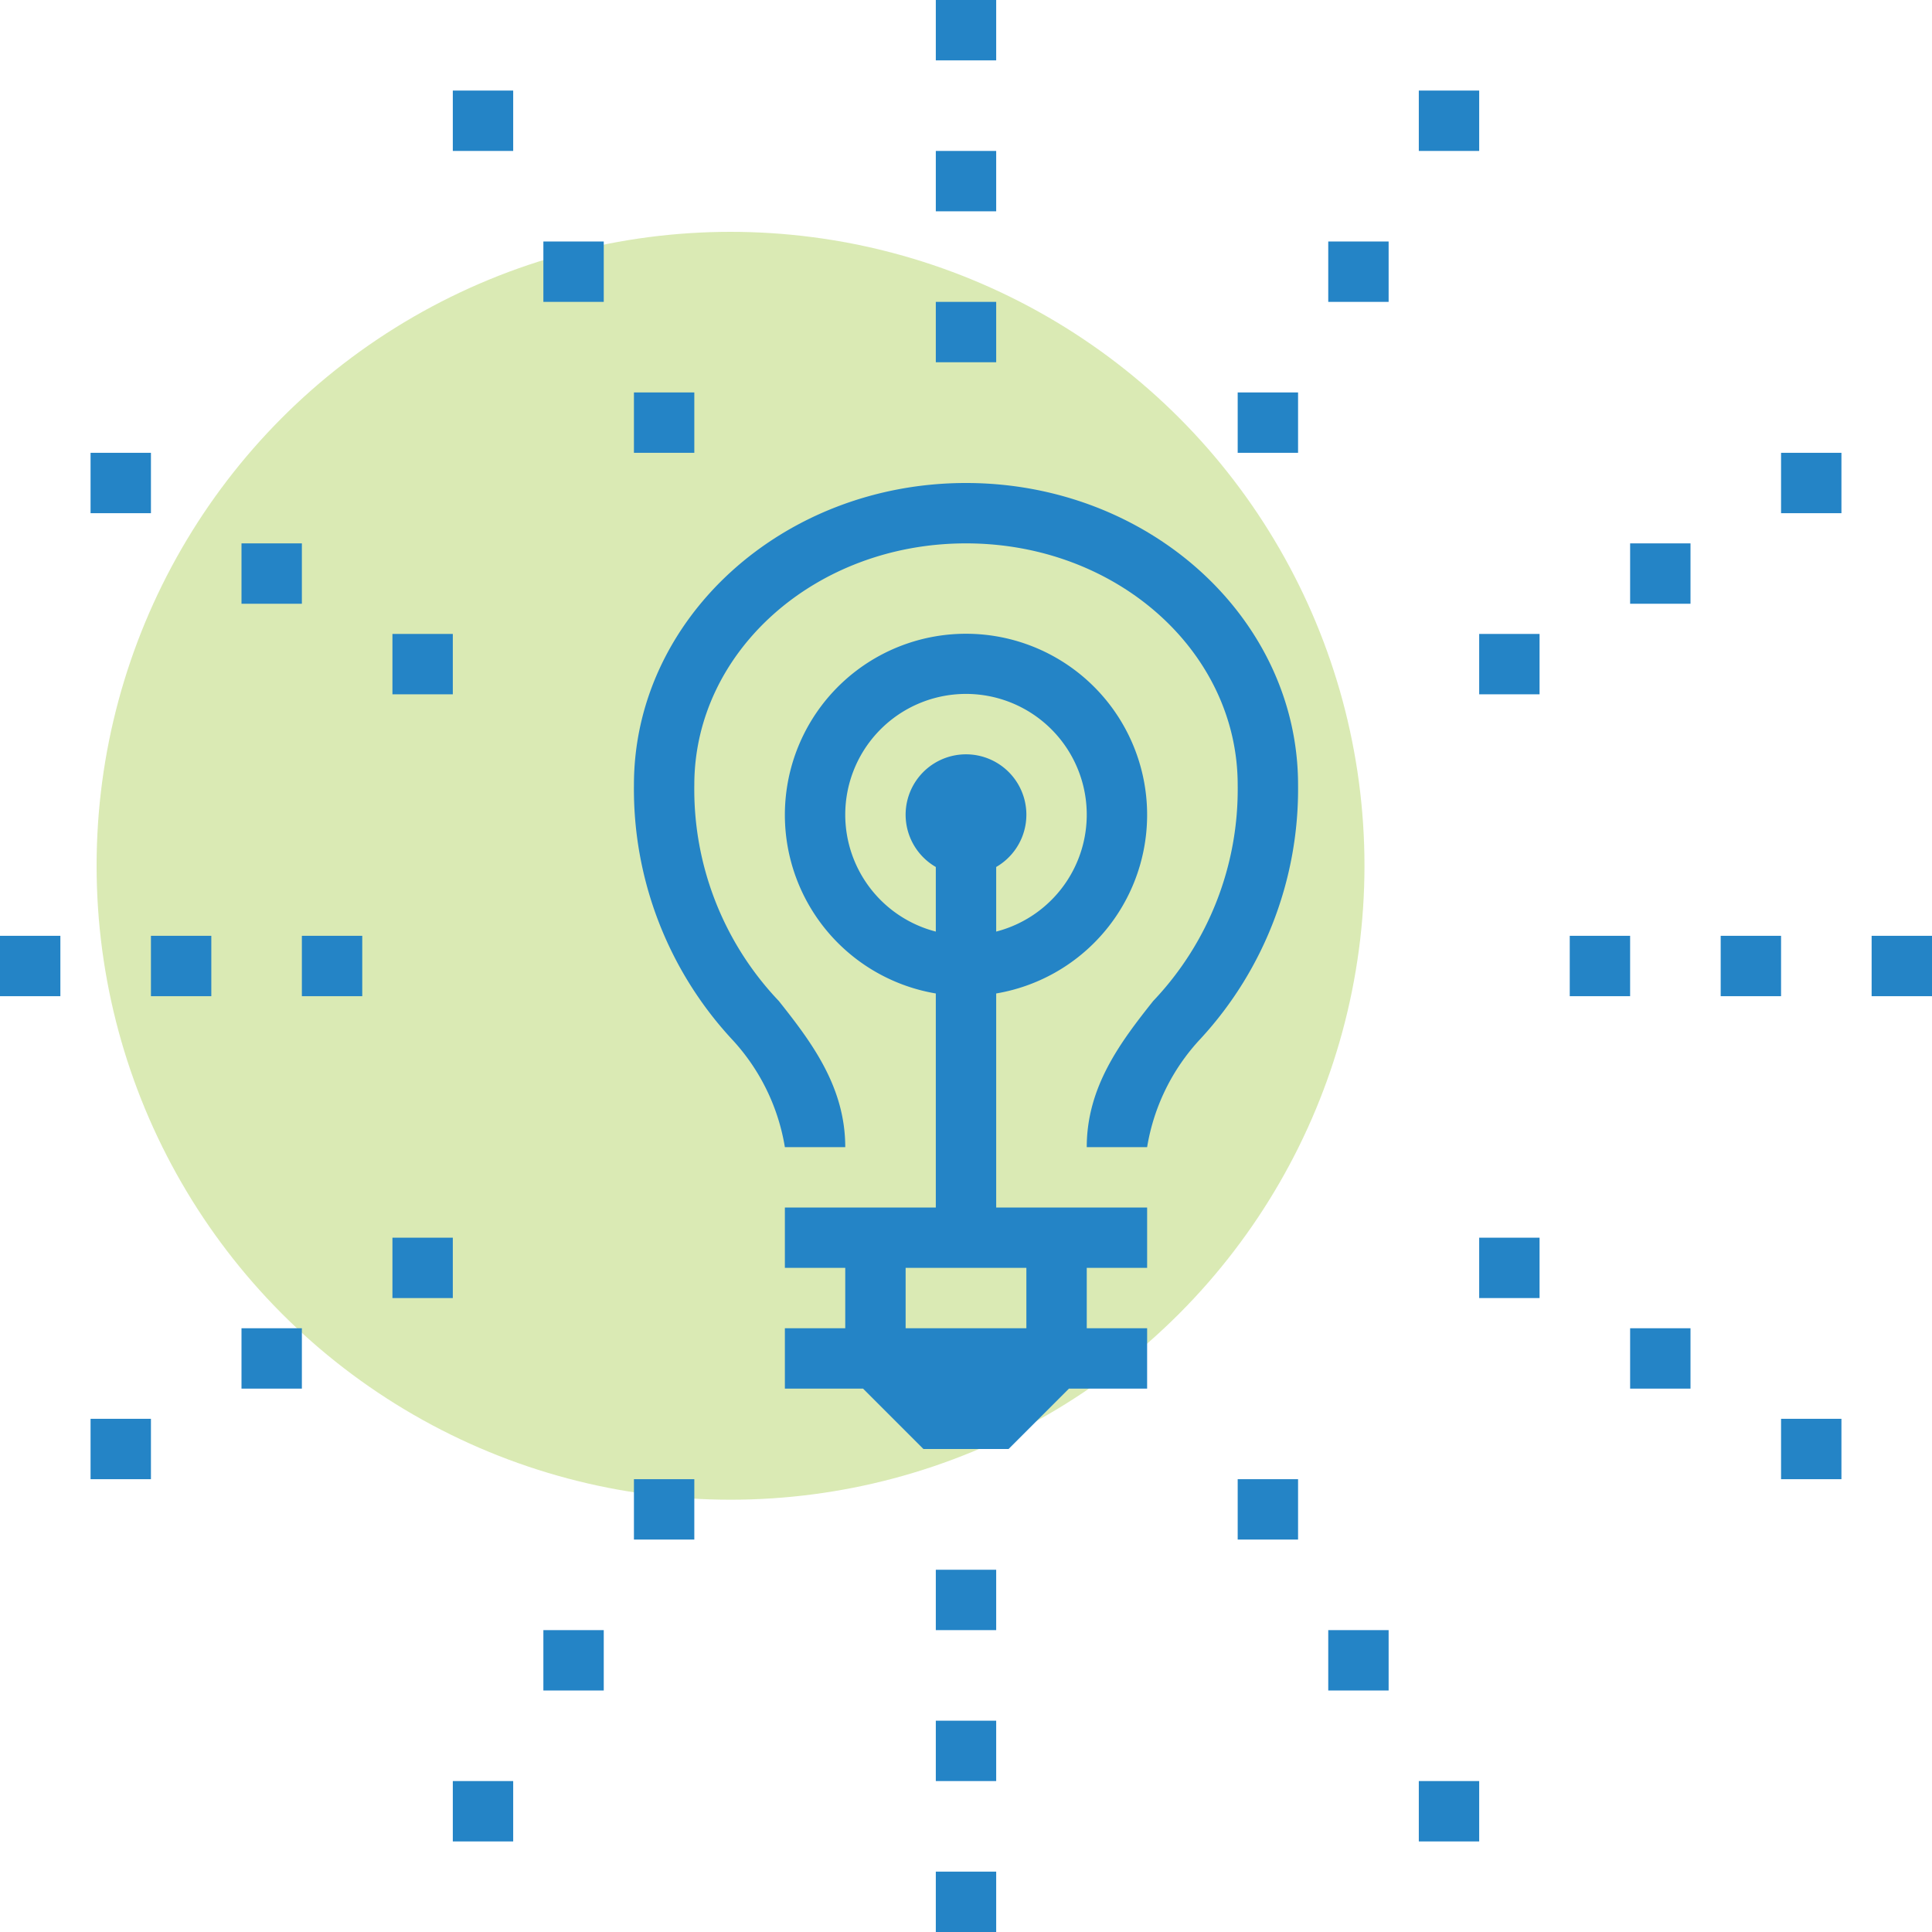 <svg id="Layer_1" data-name="Layer 1" xmlns="http://www.w3.org/2000/svg" viewBox="0 0 64 64"><defs><style>.cls-1{fill:#bbd976;opacity:0.55;}.cls-2{fill:#2484c6;}</style></defs><circle class="cls-1" cx="24.2" cy="28.68" r="21"/><rect class="cls-2" x="13" y="21" width="2" height="2"/><rect class="cls-2" x="8" y="18" width="2" height="2"/><rect class="cls-2" x="3" y="15" width="2" height="2"/><rect class="cls-2" x="21" y="13" width="2" height="2"/><rect class="cls-2" x="18" y="8" width="2" height="2"/><rect class="cls-2" x="15" y="3" width="2" height="2"/><rect class="cls-2" x="31" y="5" width="2" height="2"/><rect class="cls-2" x="31" y="10" width="2" height="2"/><rect class="cls-2" x="31" width="2" height="2"/><rect class="cls-2" x="49" y="21" width="2" height="2"/><rect class="cls-2" x="54" y="18" width="2" height="2"/><rect class="cls-2" x="59" y="15" width="2" height="2"/><rect class="cls-2" x="41" y="13" width="2" height="2"/><rect class="cls-2" x="44" y="8" width="2" height="2"/><rect class="cls-2" x="47" y="3" width="2" height="2"/><rect class="cls-2" x="5" y="31" width="2" height="2"/><rect class="cls-2" x="10" y="31" width="2" height="2"/><rect class="cls-2" y="31" width="2" height="2"/><rect class="cls-2" x="13" y="41" width="2" height="2"/><rect class="cls-2" x="8" y="44" width="2" height="2"/><rect class="cls-2" x="3" y="47" width="2" height="2"/><rect class="cls-2" x="21" y="49" width="2" height="2"/><rect class="cls-2" x="18" y="54" width="2" height="2"/><rect class="cls-2" x="15" y="59" width="2" height="2"/><rect class="cls-2" x="31" y="57" width="2" height="2"/><rect class="cls-2" x="31" y="52" width="2" height="2"/><rect class="cls-2" x="31" y="62" width="2" height="2"/><rect class="cls-2" x="57" y="31" width="2" height="2"/><rect class="cls-2" x="52" y="31" width="2" height="2"/><rect class="cls-2" x="62" y="31" width="2" height="2"/><rect class="cls-2" x="49" y="41" width="2" height="2"/><rect class="cls-2" x="54" y="44" width="2" height="2"/><rect class="cls-2" x="59" y="47" width="2" height="2"/><rect class="cls-2" x="41" y="49" width="2" height="2"/><rect class="cls-2" x="44" y="54" width="2" height="2"/><rect class="cls-2" x="47" y="59" width="2" height="2"/><path class="cls-2" d="M72,56c-6.07,0-11,4.49-11,10a12.2,12.2,0,0,0,3.23,8.41A6.88,6.88,0,0,1,66,78h2c0-2-1.12-3.48-2.2-4.84A10.17,10.17,0,0,1,63,66c0-4.41,4-8,9-8s9,3.59,9,8a10.17,10.17,0,0,1-2.8,7.16C77.12,74.52,76,76,76,78h2a6.88,6.88,0,0,1,1.77-3.59A12.2,12.2,0,0,0,83,66C83,60.49,78.07,56,72,56Z" transform="translate(-40 -40)"/><path class="cls-2" d="M73,72.91a6,6,0,1,0-2,0V80H66v2h2v2H66v2h2.59l2,2h2.82l2-2H78V84H76V82h2V80H73ZM74,82v2H70V82ZM68,67a4,4,0,1,1,5,3.86V68.72a2,2,0,1,0-2,0v2.14A4,4,0,0,1,68,67Z" transform="translate(-40 -40)"/></svg>
